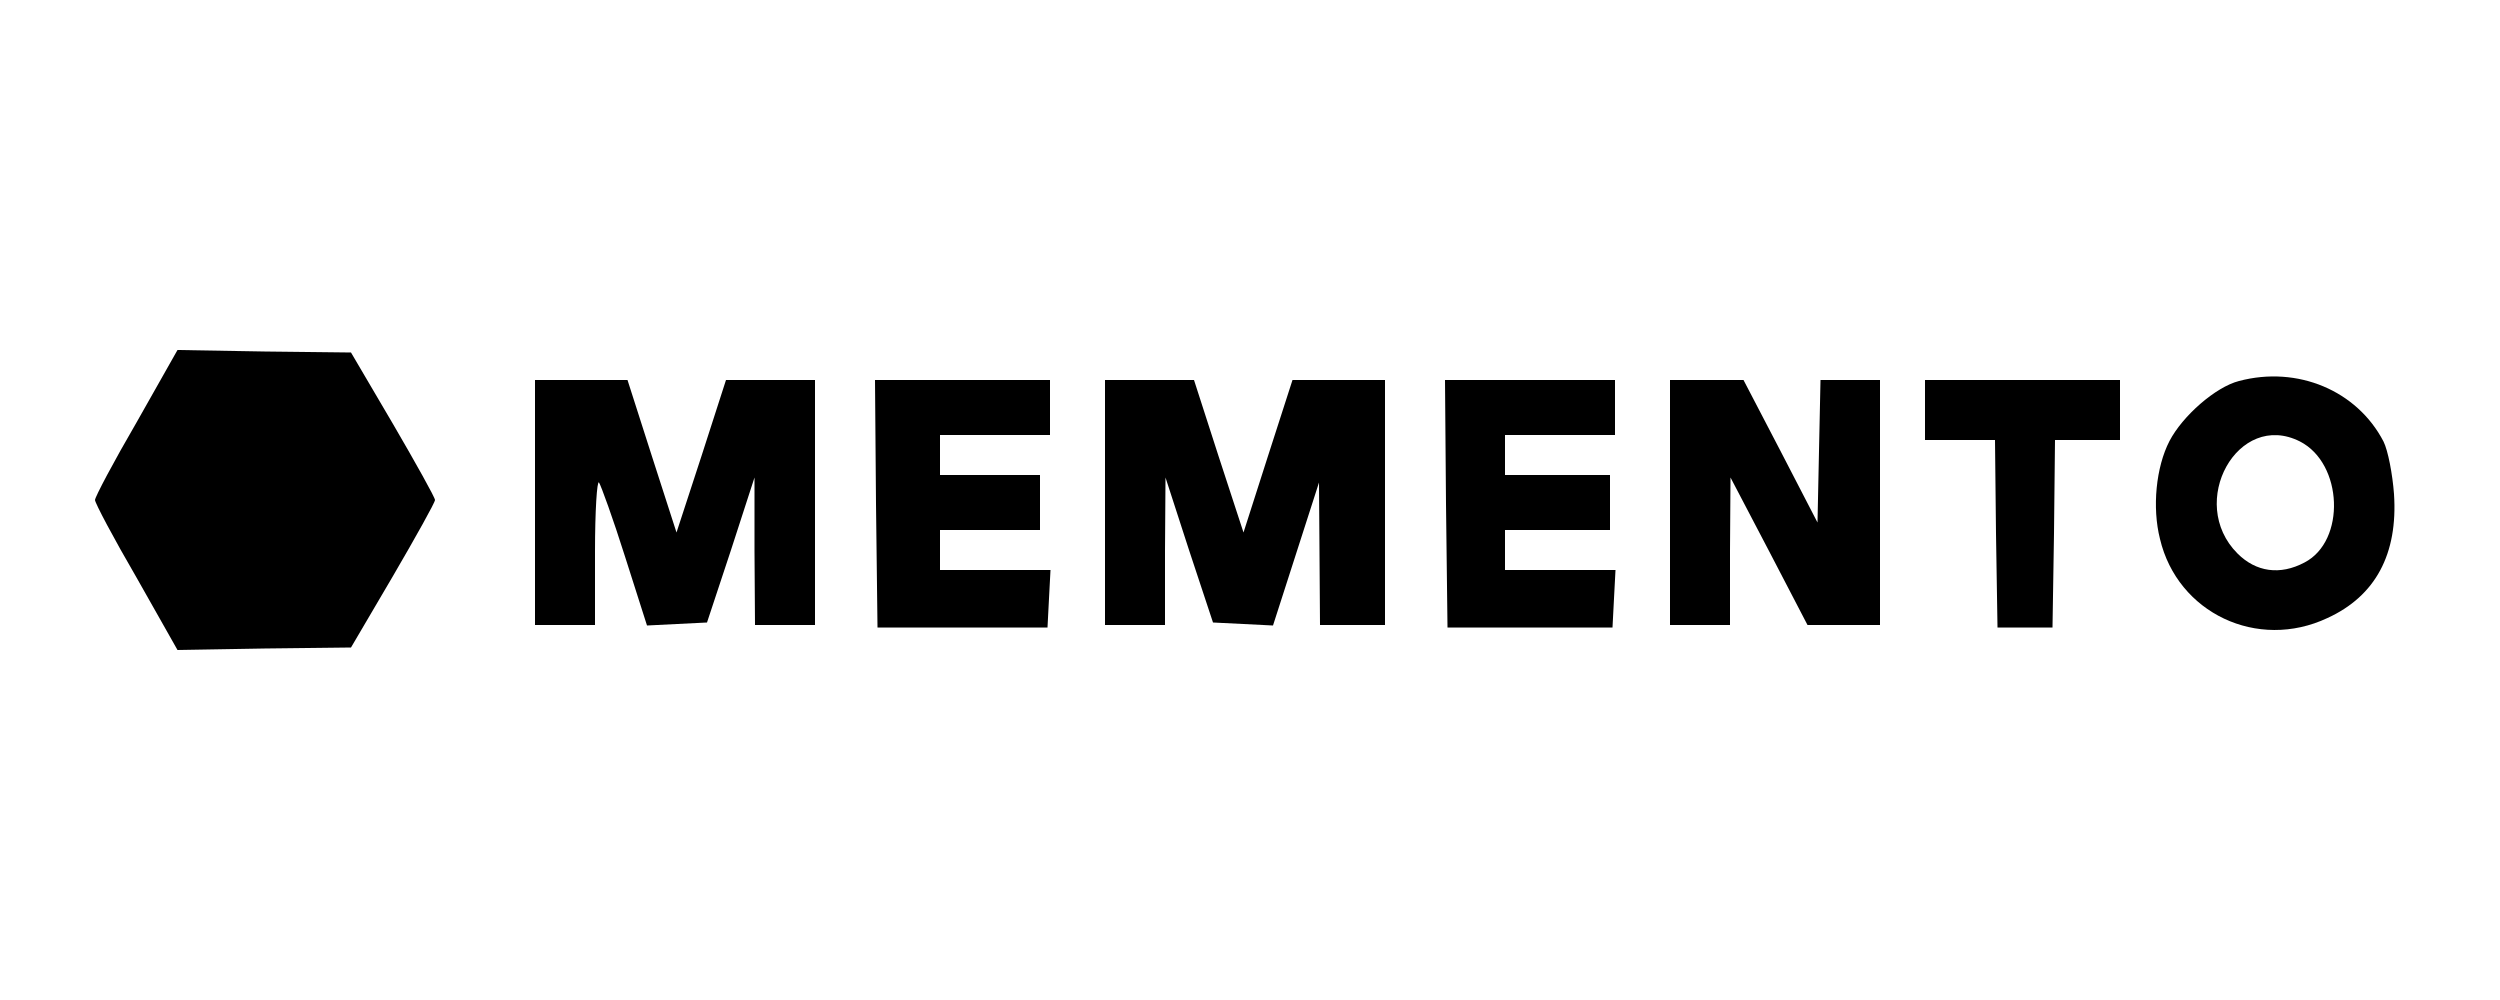 <?xml version="1.0" encoding="UTF-8" standalone="yes"?>
<svg version="1.0" xmlns="http://www.w3.org/2000/svg" width="500" height="200" viewBox="0 0 500 200" preserveAspectRatio="xMidYMid meet">
  <g transform="translate(0,200) scale(0.1,-0.1)" fill="#000000" stroke="none">
    <path d="M273 1155 c-46 -79 -83 -149 -83 -155 0 -6 37 -76 83 -155 l82 -145
174 3 173 2 84 143 c46 79 84 147 84 152 0 5 -38 73 -84 152 l-84 143 -173 2
-174 3 -82 -145z"/>
    <path d="M4478 1238 c-47 -12 -113 -70 -139 -120 -27 -52 -35 -133 -19 -196
35 -148 195 -224 335 -158 96 44 141 128 133 248 -3 40 -12 87 -21 105 -53
102 -172 152 -289 121z m122 -121 c86 -44 92 -199 9 -242 -49 -26 -97 -19
-134 18 -102 102 1 287 125 224z"/>
    <path d="M1070 995 l0 -245 60 0 60 0 0 147 c0 81 4 143 8 138 4 -6 28 -72 52
-148 l44 -138 60 3 60 3 48 145 47 145 0 -147 1 -148 60 0 60 0 0 245 0 245
-89 0 -89 0 -49 -152 -50 -153 -49 152 -49 153 -92 0 -93 0 0 -245z"/>
    <path d="M1752 993 l3 -248 170 0 170 0 3 58 3 57 -111 0 -110 0 0 40 0 40
100 0 100 0 0 55 0 55 -100 0 -100 0 0 40 0 40 110 0 110 0 0 55 0 55 -175 0
-175 0 2 -247z"/>
    <path d="M2210 995 l0 -245 60 0 60 0 0 148 1 147 47 -145 48 -145 60 -3 60
-3 46 143 46 143 1 -142 1 -143 65 0 65 0 0 245 0 245 -93 0 -92 0 -49 -152
-49 -153 -50 153 -49 152 -89 0 -89 0 0 -245z"/>
    <path d="M2892 993 l3 -248 165 0 165 0 3 58 3 57 -111 0 -110 0 0 40 0 40
105 0 105 0 0 55 0 55 -105 0 -105 0 0 40 0 40 110 0 110 0 0 55 0 55 -170 0
-170 0 2 -247z"/>
    <path d="M3340 995 l0 -245 60 0 60 0 0 148 1 147 77 -147 77 -148 73 0 72 0
0 245 0 245 -60 0 -59 0 -3 -142 -3 -143 -74 143 -74 142 -74 0 -73 0 0 -245z"/>
    <path d="M3850 1180 l0 -60 70 0 70 0 2 -187 3 -188 55 0 55 0 3 188 2 187 65
0 65 0 0 60 0 60 -195 0 -195 0 0 -60z"/>
  </g>
</svg>